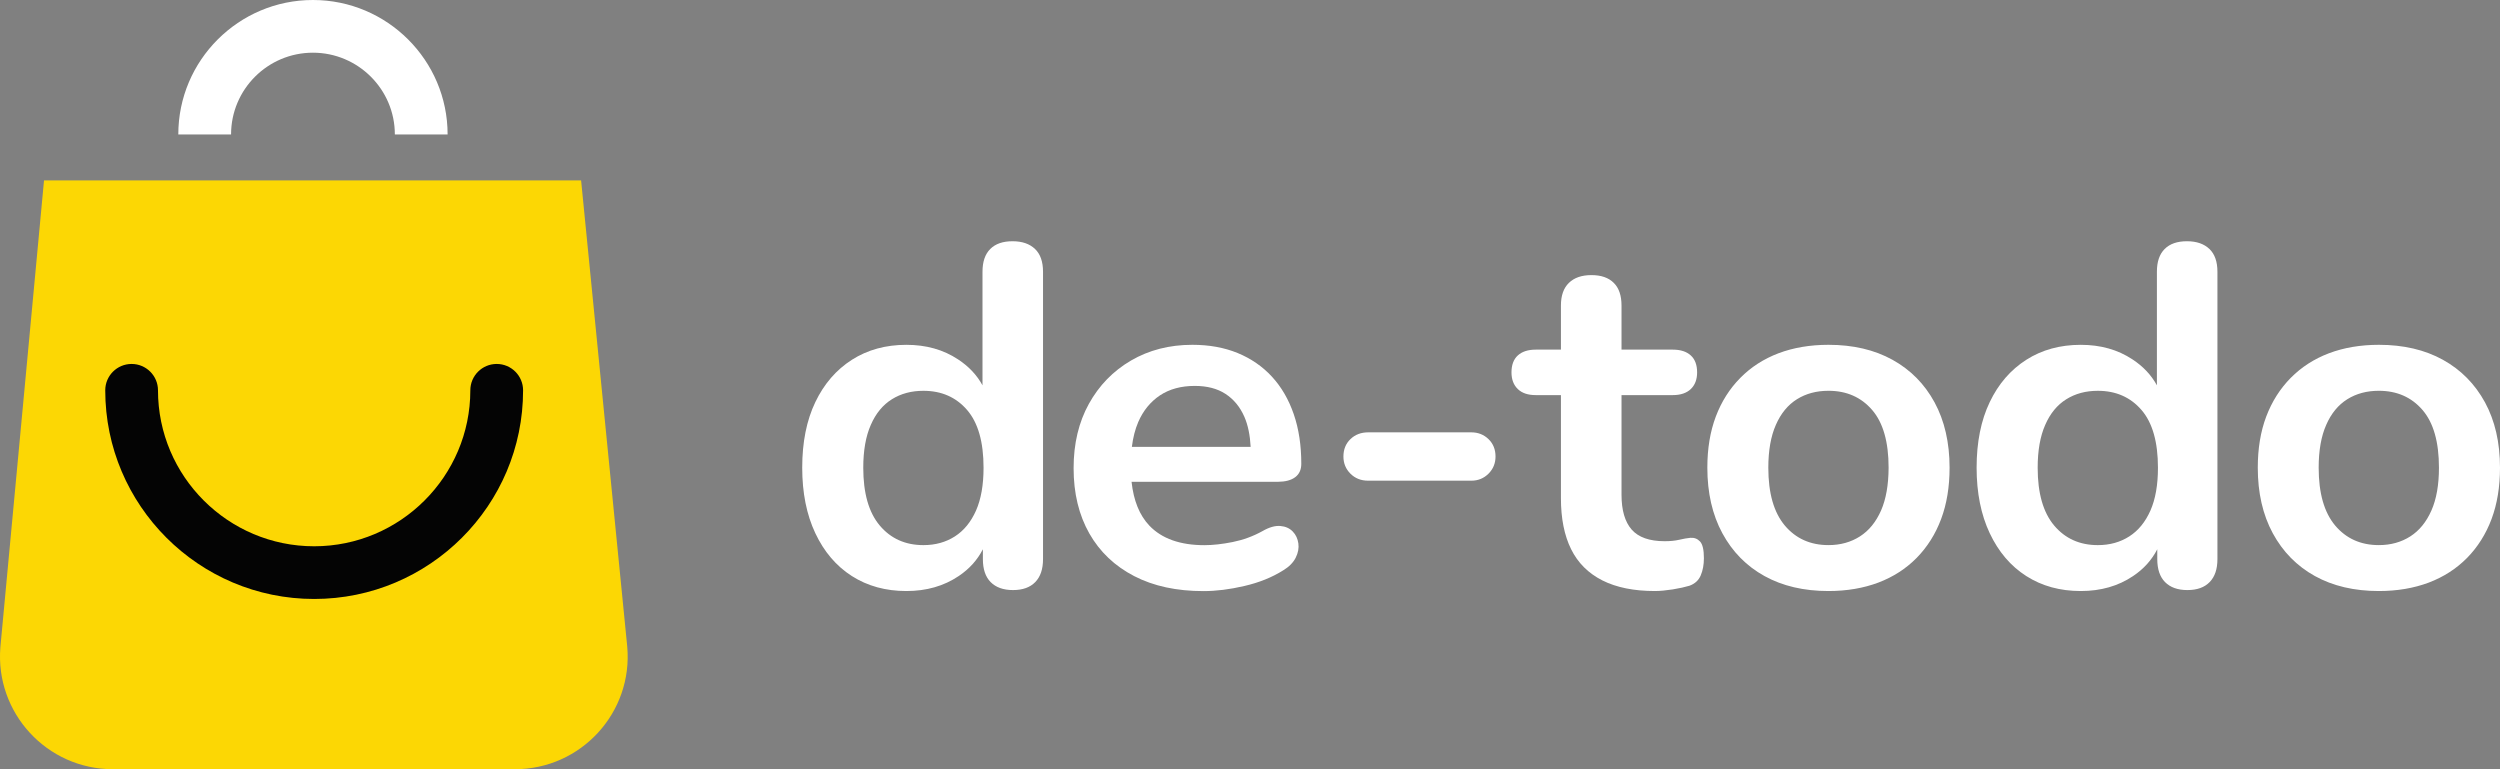 <svg width="143" height="44" viewBox="0 0 143 44" fill="none" xmlns="http://www.w3.org/2000/svg">
<rect x="0" y="0" width="143" height="44" fill="#808080" stroke="none"/>
<path d="M29.45 43.999H6.459C2.682 43.999 -0.288 40.775 0.022 37.016L2.518 10.32H33.239L35.878 36.986C36.214 40.753 33.239 43.999 29.45 43.999Z" fill="#FCD704"/>
<path d="M17.97 34.261C11.378 34.261 6.02 28.904 6.02 22.325C6.02 21.494 6.696 20.818 7.528 20.818C8.36 20.818 9.037 21.494 9.037 22.325C9.037 27.247 13.047 31.247 17.97 31.247C22.893 31.247 26.903 27.242 26.903 22.325C26.903 21.494 27.579 20.818 28.412 20.818C29.244 20.818 29.92 21.494 29.92 22.325C29.925 28.909 24.562 34.261 17.97 34.261Z" fill="#040404"/>
<path d="M25.603 7.69H22.585C22.585 5.111 20.481 3.014 17.899 3.014C15.316 3.014 13.217 5.111 13.217 7.69H10.199C10.199 3.449 13.652 0 17.899 0C22.145 0 25.603 3.449 25.603 7.69Z" fill="white"/>
<path d="M57.919 13.799C57.363 13.799 56.94 13.945 56.643 14.242C56.346 14.539 56.199 14.97 56.199 15.543V22.04C55.876 21.45 55.41 20.955 54.798 20.555C53.957 19.999 52.974 19.724 51.845 19.724C50.663 19.724 49.624 20.008 48.728 20.58C47.831 21.153 47.133 21.962 46.637 23C46.137 24.042 45.887 25.295 45.887 26.75C45.887 28.189 46.137 29.442 46.637 30.501C47.137 31.56 47.831 32.378 48.728 32.951C49.624 33.523 50.663 33.807 51.845 33.807C52.992 33.807 53.987 33.523 54.837 32.951C55.449 32.542 55.906 32.029 56.221 31.418V31.982C56.221 32.554 56.367 32.994 56.664 33.295C56.962 33.596 57.385 33.752 57.941 33.752C58.497 33.752 58.919 33.601 59.217 33.295C59.514 32.989 59.661 32.554 59.661 31.982V15.543C59.661 14.97 59.51 14.535 59.204 14.242C58.898 13.95 58.475 13.799 57.919 13.799ZM54.621 30.681C54.104 31.013 53.505 31.181 52.819 31.181C51.784 31.181 50.952 30.806 50.323 30.061C49.693 29.312 49.379 28.214 49.379 26.755C49.379 25.777 49.521 24.959 49.81 24.305C50.094 23.65 50.5 23.159 51.017 22.837C51.534 22.514 52.133 22.354 52.819 22.354C53.854 22.354 54.686 22.72 55.315 23.448C55.945 24.176 56.259 25.278 56.259 26.755C56.259 27.732 56.117 28.55 55.828 29.205C55.539 29.855 55.138 30.35 54.621 30.681Z" fill="white"/>
<path d="M74.089 27.292C74.322 27.116 74.434 26.861 74.434 26.53C74.434 25.479 74.292 24.532 74.003 23.692C73.714 22.853 73.3 22.138 72.757 21.548C72.214 20.958 71.554 20.506 70.791 20.192C70.024 19.878 69.162 19.723 68.2 19.723C66.89 19.723 65.721 20.024 64.695 20.622C63.669 21.221 62.867 22.048 62.285 23.098C61.703 24.149 61.41 25.376 61.41 26.78C61.41 28.218 61.712 29.462 62.311 30.517C62.91 31.568 63.768 32.381 64.876 32.954C65.984 33.527 67.303 33.811 68.838 33.811C69.558 33.811 70.338 33.716 71.179 33.518C72.02 33.324 72.761 33.027 73.408 32.618C73.74 32.416 73.977 32.175 74.115 31.899C74.253 31.624 74.305 31.348 74.266 31.081C74.227 30.814 74.124 30.586 73.947 30.405C73.77 30.22 73.537 30.112 73.24 30.087C72.942 30.061 72.602 30.155 72.214 30.379C71.679 30.676 71.11 30.883 70.511 31.004C69.912 31.124 69.368 31.184 68.89 31.184C67.506 31.184 66.454 30.81 65.743 30.065C65.178 29.471 64.842 28.636 64.725 27.559H73.102C73.529 27.555 73.856 27.469 74.089 27.292ZM66.355 22.612C66.898 22.254 67.562 22.074 68.338 22.074C69.041 22.074 69.627 22.224 70.097 22.53C70.567 22.836 70.929 23.271 71.179 23.843C71.386 24.317 71.502 24.894 71.537 25.561H64.743C64.807 25.036 64.928 24.558 65.109 24.136C65.394 23.482 65.812 22.974 66.355 22.612Z" fill="white"/>
<path d="M84.16 24.73H78.258C77.853 24.73 77.512 24.86 77.245 25.118C76.977 25.376 76.844 25.708 76.844 26.113C76.844 26.5 76.977 26.827 77.245 27.094C77.512 27.361 77.848 27.495 78.258 27.495H84.16C84.548 27.495 84.875 27.361 85.143 27.094C85.41 26.827 85.544 26.5 85.544 26.113C85.544 25.708 85.41 25.376 85.143 25.118C84.875 24.86 84.548 24.73 84.16 24.73Z" fill="white"/>
<path d="M96.687 30.763C96.502 30.78 96.291 30.819 96.049 30.875C95.808 30.931 95.532 30.957 95.217 30.957C94.346 30.957 93.721 30.733 93.333 30.294C92.945 29.85 92.751 29.187 92.751 28.3V22.6H95.687C96.131 22.6 96.472 22.483 96.713 22.255C96.955 22.023 97.075 21.704 97.075 21.299C97.075 20.877 96.955 20.55 96.713 20.331C96.472 20.111 96.131 19.999 95.687 19.999H92.751V17.48C92.751 16.907 92.605 16.473 92.307 16.18C92.01 15.883 91.587 15.736 91.031 15.736C90.475 15.736 90.048 15.883 89.742 16.18C89.436 16.477 89.285 16.907 89.285 17.48V19.999H87.845C87.401 19.999 87.061 20.111 86.819 20.331C86.578 20.55 86.457 20.877 86.457 21.299C86.457 21.704 86.578 22.023 86.819 22.255C87.061 22.488 87.401 22.6 87.845 22.6H89.285V28.494C89.285 29.657 89.479 30.63 89.867 31.413C90.255 32.197 90.85 32.791 91.656 33.2C92.458 33.605 93.463 33.807 94.661 33.807C94.954 33.807 95.299 33.773 95.687 33.713C96.075 33.648 96.39 33.579 96.631 33.506C96.946 33.394 97.162 33.196 97.282 32.912C97.403 32.628 97.463 32.3 97.463 31.93C97.463 31.448 97.39 31.134 97.243 30.974C97.093 30.815 96.912 30.746 96.687 30.763Z" fill="white"/>
<path d="M108.248 20.579C107.214 20.007 105.994 19.723 104.588 19.723C103.536 19.723 102.583 19.886 101.734 20.205C100.885 20.528 100.156 20.997 99.544 21.617C98.932 22.237 98.466 22.974 98.143 23.83C97.82 24.687 97.66 25.66 97.66 26.75C97.66 28.188 97.945 29.441 98.518 30.5C99.091 31.559 99.893 32.377 100.928 32.95C101.963 33.522 103.183 33.807 104.588 33.807C105.64 33.807 106.593 33.643 107.442 33.324C108.291 33.001 109.02 32.532 109.632 31.912C110.24 31.292 110.71 30.552 111.033 29.686C111.357 28.821 111.516 27.839 111.516 26.754C111.516 25.316 111.227 24.067 110.658 23.017C110.085 21.962 109.283 21.152 108.248 20.579ZM107.597 29.2C107.308 29.854 106.908 30.349 106.39 30.681C105.873 31.012 105.274 31.18 104.588 31.18C103.553 31.18 102.721 30.805 102.092 30.061C101.463 29.311 101.148 28.213 101.148 26.754C101.148 25.776 101.29 24.958 101.579 24.304C101.864 23.649 102.269 23.159 102.786 22.836C103.303 22.513 103.903 22.353 104.588 22.353C105.623 22.353 106.455 22.719 107.084 23.447C107.714 24.175 108.028 25.277 108.028 26.754C108.024 27.731 107.882 28.545 107.597 29.2Z" fill="white"/>
<path d="M125.095 13.799C124.539 13.799 124.116 13.945 123.819 14.242C123.521 14.539 123.375 14.97 123.375 15.543V22.04C123.051 21.45 122.586 20.955 121.974 20.555C121.133 19.999 120.15 19.724 119.02 19.724C117.839 19.724 116.8 20.008 115.904 20.58C115.007 21.153 114.308 21.962 113.813 23C113.313 24.042 113.062 25.295 113.062 26.75C113.062 28.189 113.313 29.442 113.813 30.501C114.313 31.56 115.007 32.378 115.904 32.951C116.8 33.523 117.839 33.807 119.02 33.807C120.167 33.807 121.163 33.523 122.012 32.951C122.625 32.542 123.082 32.029 123.396 31.418V31.982C123.396 32.554 123.543 32.994 123.84 33.295C124.138 33.596 124.56 33.752 125.116 33.752C125.673 33.752 126.095 33.601 126.392 33.295C126.69 32.989 126.837 32.554 126.837 31.982V15.543C126.837 14.97 126.686 14.535 126.38 14.242C126.073 13.95 125.651 13.799 125.095 13.799ZM121.797 30.681C121.279 31.013 120.68 31.181 119.995 31.181C118.96 31.181 118.128 30.806 117.499 30.061C116.869 29.312 116.555 28.214 116.555 26.755C116.555 25.777 116.697 24.959 116.986 24.305C117.27 23.65 117.675 23.159 118.193 22.837C118.71 22.514 119.309 22.354 119.995 22.354C121.029 22.354 121.862 22.72 122.491 23.448C123.12 24.176 123.435 25.278 123.435 26.755C123.435 27.732 123.293 28.55 123.004 29.205C122.715 29.855 122.314 30.35 121.797 30.681Z" fill="white"/>
<path d="M142.143 23.017C141.569 21.966 140.767 21.152 139.733 20.579C138.698 20.007 137.478 19.723 136.073 19.723C135.021 19.723 134.068 19.886 133.219 20.205C132.369 20.528 131.641 20.997 131.028 21.617C130.416 22.237 129.951 22.974 129.627 23.83C129.304 24.687 129.145 25.66 129.145 26.75C129.145 28.188 129.429 29.441 130.002 30.5C130.576 31.559 131.378 32.377 132.412 32.95C133.447 33.522 134.667 33.807 136.073 33.807C137.124 33.807 138.077 33.643 138.926 33.324C139.776 33.001 140.504 32.532 141.117 31.912C141.724 31.292 142.194 30.552 142.518 29.686C142.841 28.821 143 27.839 143 26.754C143 25.311 142.712 24.067 142.143 23.017ZM139.077 29.2C138.789 29.854 138.388 30.349 137.87 30.681C137.353 31.012 136.754 31.18 136.068 31.18C135.034 31.18 134.201 30.805 133.572 30.061C132.943 29.311 132.628 28.213 132.628 26.754C132.628 25.776 132.77 24.958 133.059 24.304C133.344 23.649 133.749 23.159 134.266 22.836C134.783 22.513 135.383 22.353 136.068 22.353C137.103 22.353 137.935 22.719 138.564 23.447C139.194 24.175 139.508 25.277 139.508 26.754C139.508 27.731 139.366 28.545 139.077 29.2Z" fill="white"/>
</svg>

